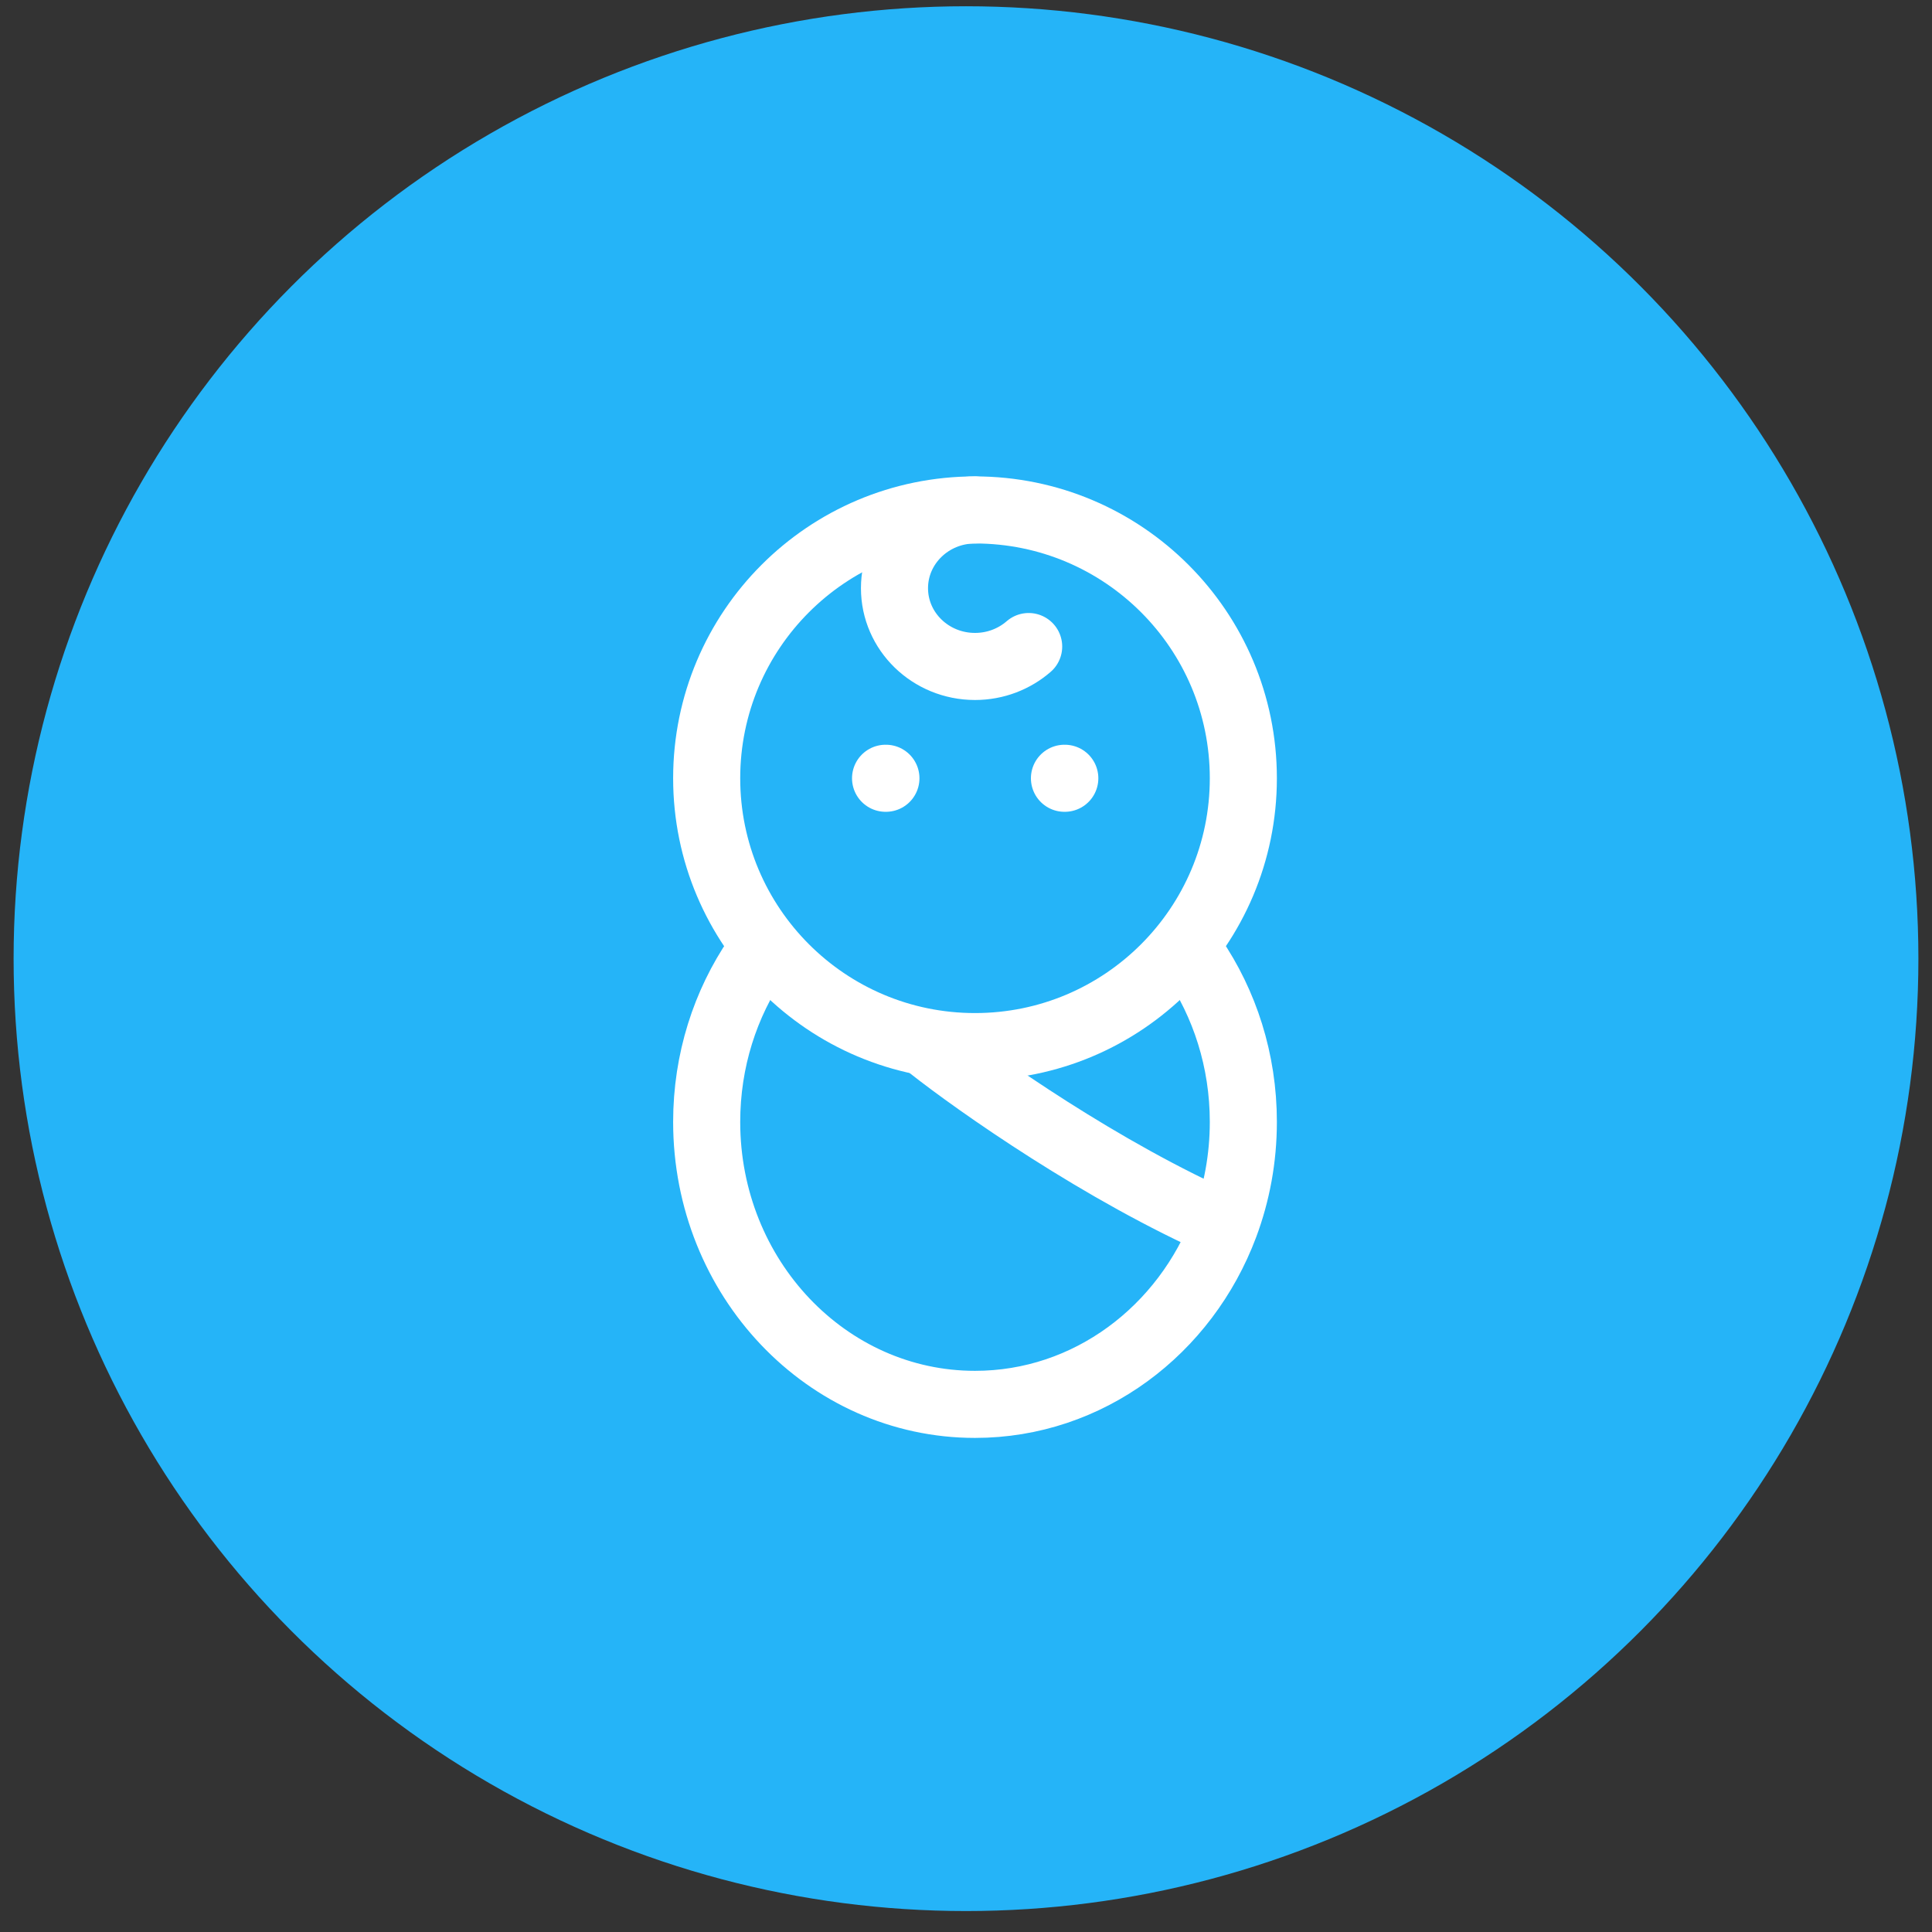 <svg xmlns="http://www.w3.org/2000/svg" width="71" height="71" viewBox="0 0 71 71" fill="none"><rect x="0" y="0" width="71" height="71" fill="#333333" stroke="none"/><circle cx="35.5" cy="35.23" r="35" fill="#25B4F8"></circle><path d="M35.831 38.462C41.277 38.462 45.692 34.047 45.692 28.601C45.692 23.155 41.277 18.74 35.831 18.74C30.385 18.74 25.97 23.155 25.97 28.601C25.97 34.047 30.385 38.462 35.831 38.462Z" stroke="white" stroke-width="2.465"></path><path d="M43.841 35.175C45.006 36.879 45.692 38.97 45.692 41.23C45.692 42.573 45.449 43.857 45.008 45.036M45.008 45.036C43.566 48.885 40.001 51.61 35.831 51.61C30.385 51.61 25.97 46.962 25.97 41.23C25.97 38.97 26.656 36.879 27.821 35.175M45.008 45.036C40.516 43.063 35.923 39.831 34.187 38.462" stroke="white" stroke-width="2.465" stroke-linecap="round"></path><path d="M35.831 18.74C34.197 18.74 32.872 20.028 32.872 21.616C32.872 23.204 34.197 24.492 35.831 24.492C36.588 24.492 37.279 24.215 37.803 23.76" stroke="white" stroke-width="2.465" stroke-linecap="round"></path><path d="M32.544 28.601H32.557M39.118 28.601H39.131" stroke="white" stroke-width="2.465" stroke-linecap="round"></path></svg>